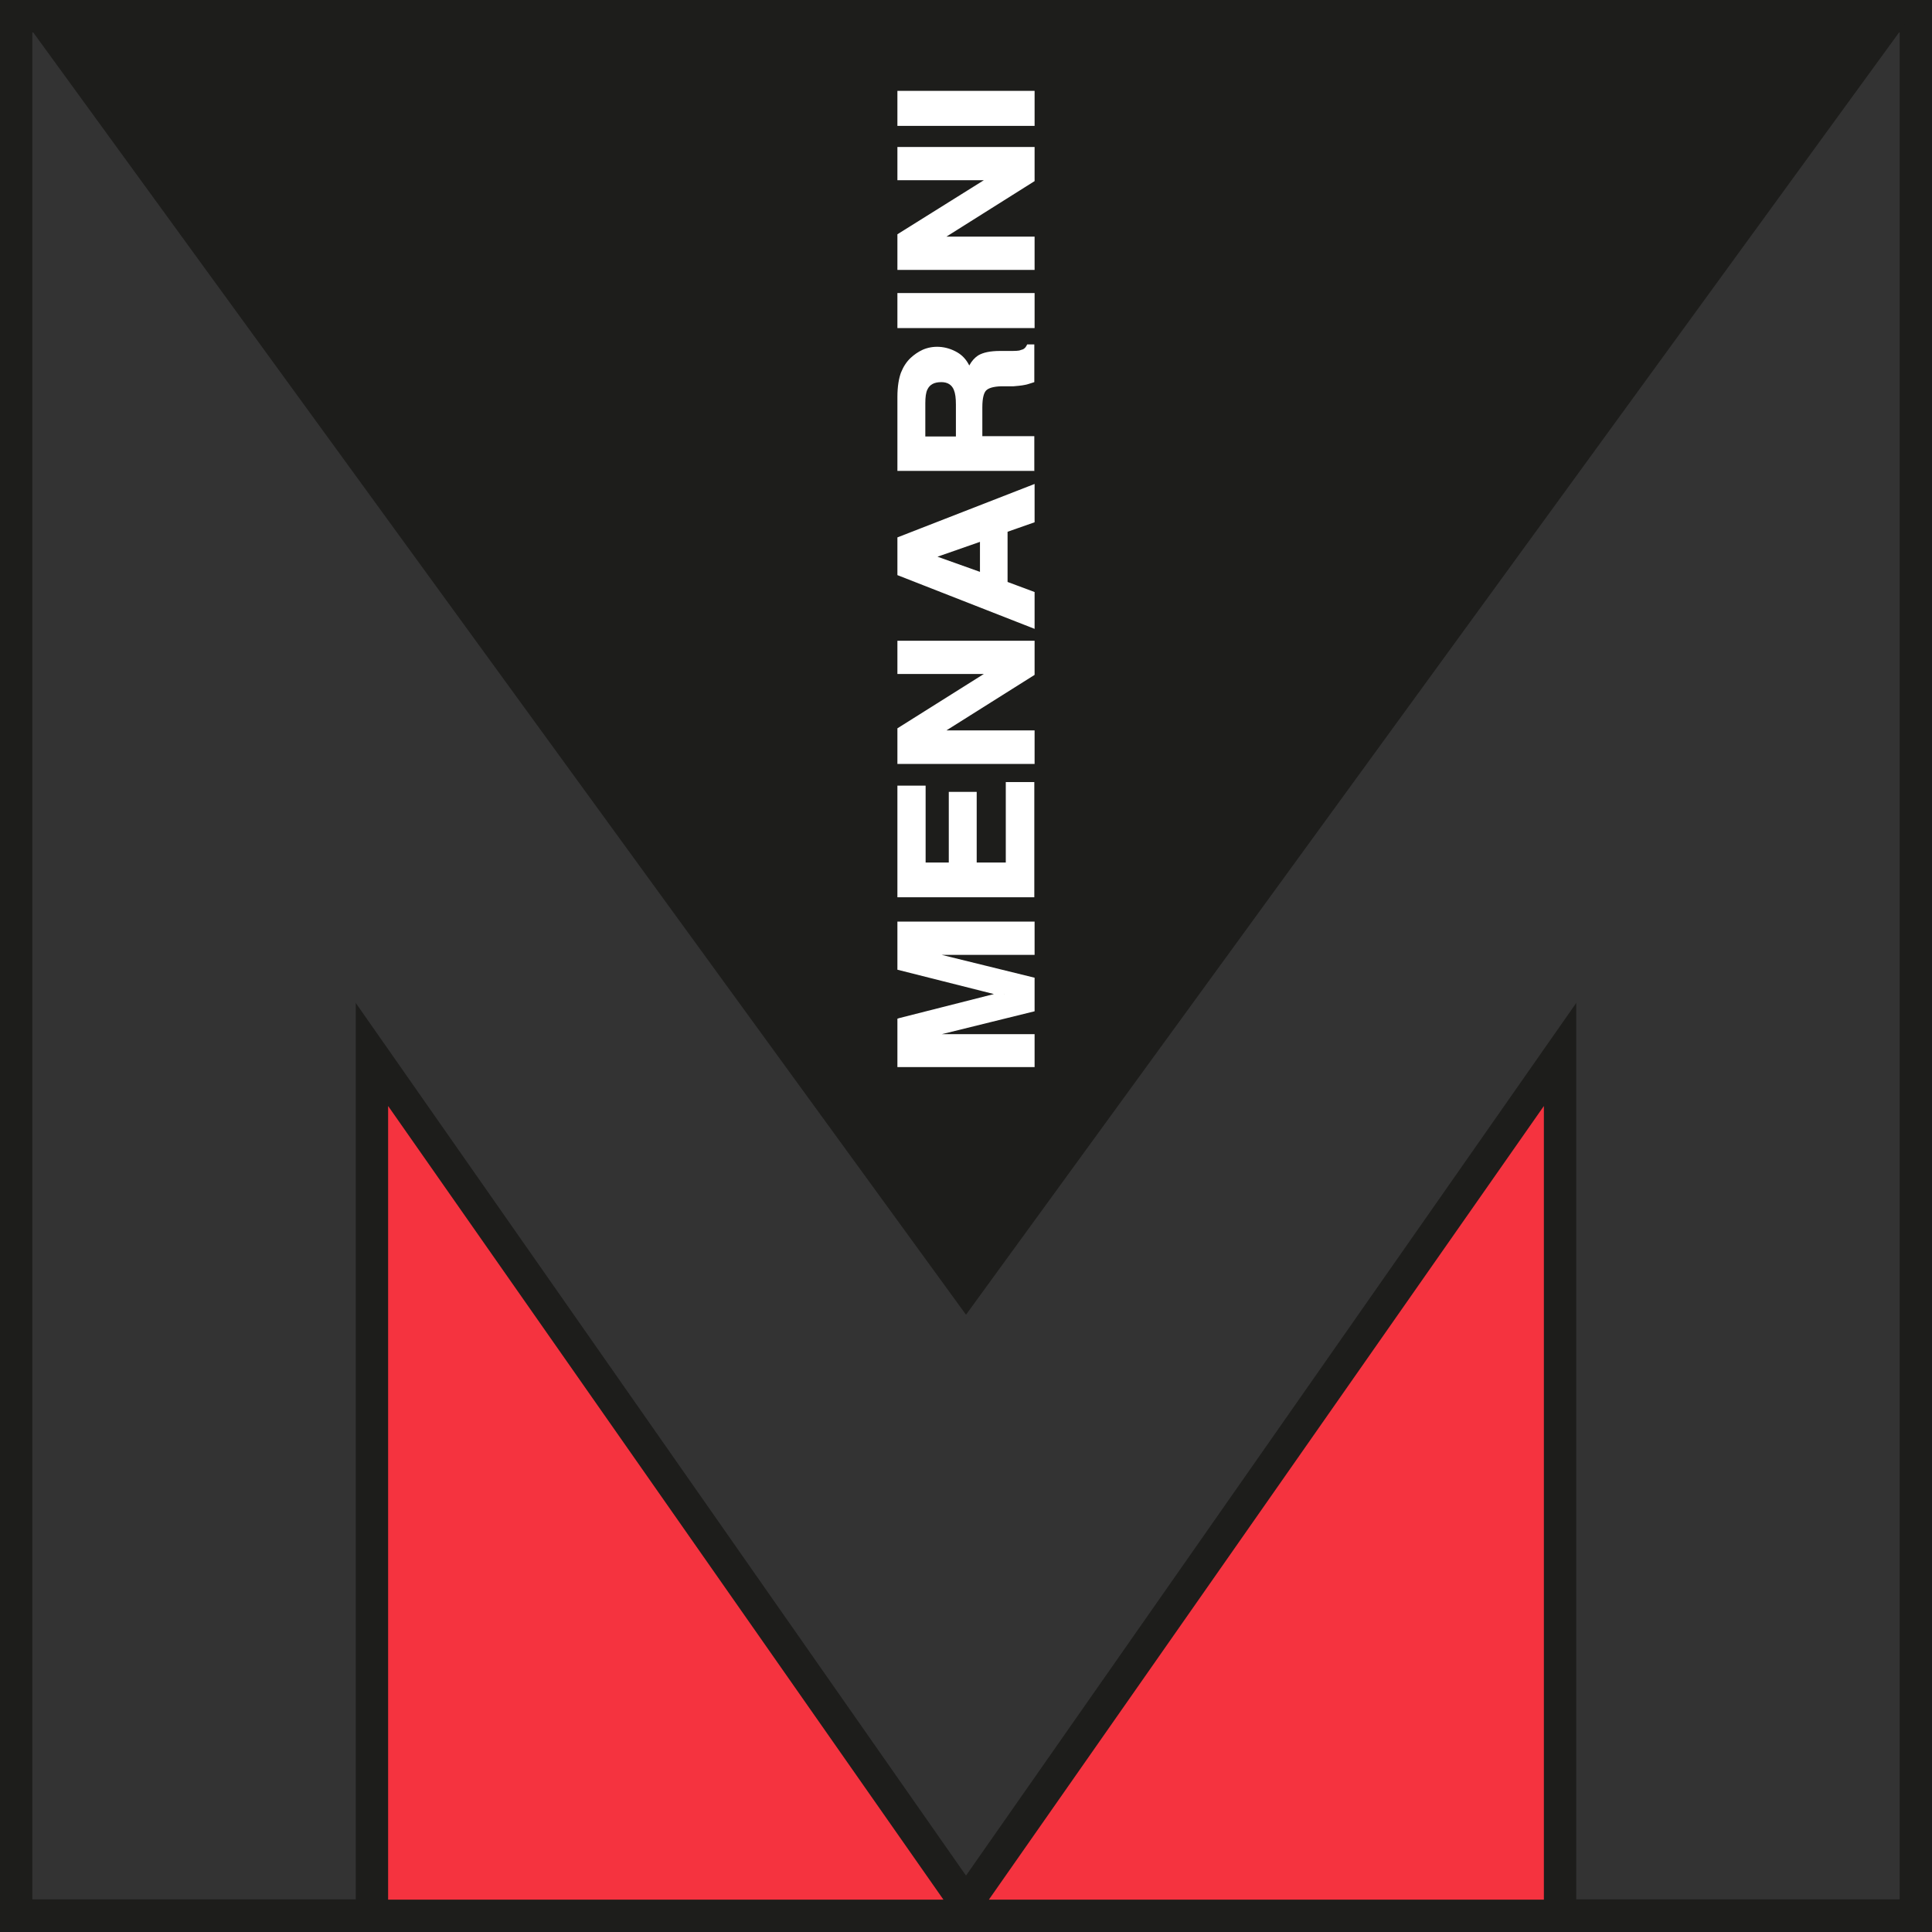 <svg width="101" height="101" viewBox="0 0 101 101" fill="none" xmlns="http://www.w3.org/2000/svg">
<rect x="0" y="0" width="101" height="101" fill="#333333" stroke="none"/>
<g clip-path="url(#clip0_81_614)">
<path d="M101 101H0V0H101V101ZM1.692 99.293H99.308V1.692H1.692V99.293Z" fill="#1D1D1B"/>
<path d="M100.162 0.481L50.5 68.73L0.854 0.481H100.162Z" fill="#1D1D1B"/>
<path d="M52.487 51.967L47.038 50.601V48.319H53.962V49.794H49.289C49.149 49.794 48.963 49.794 48.73 49.794C48.482 49.794 48.295 49.794 48.171 49.794L53.977 51.237V52.789L48.171 54.218C48.295 54.218 48.497 54.218 48.73 54.218C48.979 54.218 49.165 54.218 49.289 54.218H53.962V55.692H47.038V53.379L52.487 51.998" fill="white"/>
<path d="M54.086 55.785H46.914V53.255L47.007 53.224L51.959 51.967L46.914 50.694V48.179H54.086V49.918H49.227L54.086 51.113V52.867L49.243 54.062H54.086V55.801V55.785ZM47.162 55.521H53.822V54.295H49.274C49.134 54.295 48.948 54.295 48.715 54.295C48.467 54.295 48.28 54.295 48.156 54.295L48.125 54.047L53.838 52.65V51.299L48.125 49.887L48.156 49.639C48.28 49.639 48.482 49.639 48.715 49.639H49.274H53.822V48.412H47.162V50.477L52.503 51.827V52.075L47.162 53.426V55.506V55.521Z" fill="white"/>
<path d="M47.038 41.21H48.264V45.23H49.739V41.536H50.935V45.23H52.72V41.024H53.962V46.782H47.038V41.21Z" fill="white"/>
<path d="M54.086 46.907H46.914V41.071H48.389V45.091H49.6V41.397H51.059V45.091H52.58V40.884H54.071V46.907H54.086ZM47.162 46.658H53.822V41.148H52.829V45.355H50.795V41.66H49.848V45.355H48.125V41.334H47.147V46.658H47.162Z" fill="white"/>
<path d="M53.962 39.813H47.038V38.152L51.882 35.11H47.038V33.636H53.962V35.219L49.041 38.323H53.962V39.813Z" fill="white"/>
<path d="M54.086 39.938H46.914V38.075L51.432 35.234H46.914V33.496H54.086V35.281L49.475 38.184H54.086V39.922V39.938ZM47.162 39.689H53.822V38.463H48.591L53.822 35.157V33.76H47.162V34.986H52.316L47.162 38.215V39.689Z" fill="white"/>
<path d="M51.354 28.141V30.066L48.621 29.088L51.354 28.141ZM53.962 31.028L52.549 30.5V27.706L53.962 27.21V25.487L47.038 28.188V29.988L53.962 32.704V31.044V31.028Z" fill="white"/>
<path d="M54.086 32.875L46.914 30.066V28.094L54.086 25.3V27.303L52.673 27.799V30.423L54.086 30.95V32.891V32.875ZM47.162 29.895L53.822 32.502V31.121L52.41 30.593V27.613L53.822 27.116V25.673L47.162 28.265V29.895Z" fill="white"/>
<path d="M51.478 30.252L48.249 29.088L51.478 27.955V30.236V30.252ZM49.01 29.103L51.23 29.895V28.327L49.01 29.103Z" fill="white"/>
<path d="M48.373 20.318C48.513 20.008 48.808 19.868 49.211 19.868C49.599 19.868 49.863 20.023 49.988 20.349C50.065 20.535 50.096 20.799 50.096 21.156V22.957H48.233V21.11C48.233 20.768 48.28 20.504 48.358 20.334M47.038 24.493H53.962V22.941H51.245V21.296C51.245 20.83 51.323 20.504 51.462 20.334C51.602 20.163 51.897 20.07 52.347 20.07H52.984C53.185 20.054 53.387 20.039 53.589 19.992C53.682 19.977 53.806 19.93 53.946 19.883V18.129H53.776C53.682 18.285 53.558 18.378 53.387 18.424C53.279 18.455 53.061 18.471 52.735 18.471H52.27C51.788 18.471 51.431 18.549 51.183 18.688C50.95 18.828 50.764 19.092 50.64 19.433C50.5 19.014 50.282 18.719 49.972 18.533C49.662 18.347 49.336 18.254 48.994 18.254C48.715 18.254 48.482 18.3 48.264 18.393C48.047 18.486 47.861 18.626 47.69 18.781C47.473 18.983 47.317 19.231 47.209 19.511C47.1 19.806 47.038 20.209 47.023 20.737V24.462L47.038 24.493Z" fill="white"/>
<path d="M54.086 24.617H46.914V20.753C46.914 20.194 46.992 19.775 47.1 19.48C47.224 19.169 47.395 18.905 47.613 18.704C47.799 18.533 48.001 18.393 48.234 18.285C48.761 18.052 49.444 18.067 50.05 18.424C50.314 18.58 50.516 18.797 50.671 19.107C50.795 18.875 50.95 18.704 51.137 18.58C51.401 18.424 51.773 18.347 52.285 18.347H52.751C53.062 18.347 53.263 18.347 53.357 18.3C53.512 18.269 53.605 18.192 53.667 18.067L53.698 18.005H54.071V19.977L53.977 20.008C53.822 20.054 53.698 20.101 53.605 20.116C53.388 20.163 53.155 20.178 52.984 20.194H52.332C51.928 20.209 51.664 20.287 51.54 20.427C51.447 20.535 51.354 20.768 51.354 21.296V22.802H54.071V24.602L54.086 24.617ZM47.162 24.369H53.822V23.065H51.106V21.296C51.106 20.799 51.183 20.458 51.354 20.256C51.525 20.054 51.851 19.961 52.332 19.945H52.968C53.217 19.93 53.388 19.899 53.543 19.868C53.605 19.868 53.698 19.821 53.807 19.79V18.3C53.698 18.424 53.574 18.517 53.403 18.549C53.279 18.58 53.062 18.595 52.736 18.595H52.27C51.82 18.595 51.463 18.657 51.245 18.797C51.028 18.937 50.873 19.154 50.748 19.48L50.624 19.837L50.516 19.48C50.392 19.092 50.19 18.812 49.895 18.657C49.351 18.347 48.761 18.331 48.311 18.533C48.109 18.626 47.923 18.75 47.768 18.905C47.566 19.092 47.426 19.309 47.318 19.588C47.209 19.852 47.163 20.256 47.147 20.768V24.369H47.162Z" fill="white"/>
<path d="M50.236 23.065H48.125V21.094C48.125 20.737 48.172 20.458 48.265 20.271C48.435 19.914 48.746 19.744 49.227 19.744C49.677 19.744 49.972 19.93 50.128 20.302C50.205 20.504 50.252 20.799 50.252 21.156V23.081L50.236 23.065ZM48.373 22.817H49.972V21.141C49.972 20.815 49.941 20.566 49.864 20.38C49.755 20.116 49.538 19.977 49.212 19.977C48.839 19.977 48.606 20.101 48.482 20.364C48.404 20.52 48.373 20.768 48.373 21.078V22.801V22.817Z" fill="white"/>
<path d="M53.962 15.444H47.038V17.027H53.962V15.444Z" fill="white"/>
<path d="M54.086 17.151H46.914V15.32H54.086V17.151ZM47.162 16.903H53.822V15.584H47.162V16.903Z" fill="white"/>
<path d="M53.962 13.985H47.038V12.324L51.882 9.298H47.038V7.823H53.962V9.406L49.041 12.511H53.962V13.985Z" fill="white"/>
<path d="M54.086 14.109H46.914V12.247L51.432 9.422H46.914V7.683H54.086V9.468L49.475 12.371H54.086V14.109ZM47.162 13.861H53.822V12.635H48.591L53.822 9.329V7.932H47.162V9.158H52.316L47.162 12.386V13.861Z" fill="white"/>
<path d="M53.962 4.874H47.038V6.457H53.962V4.874Z" fill="white"/>
<path d="M54.086 6.581H46.914V4.75H54.086V6.581ZM47.162 6.333H53.822V5.013H47.162V6.333Z" fill="white"/>
<path d="M19.436 100.146V55.118L50.5 99.525L81.564 55.118V100.146H19.436Z" fill="#F5333F"/>
<path d="M50.5 101H18.598V52.432L50.5 98.051L82.402 52.432V101H50.5ZM51.696 99.308H80.71V57.819L51.696 99.308ZM20.29 99.308H49.32L20.29 57.819V99.308Z" fill="#1D1D1B"/>
</g>
<defs>
<clipPath id="clip0_81_614">
<rect width="101" height="101" fill="white"/>
</clipPath>
</defs>
</svg>
